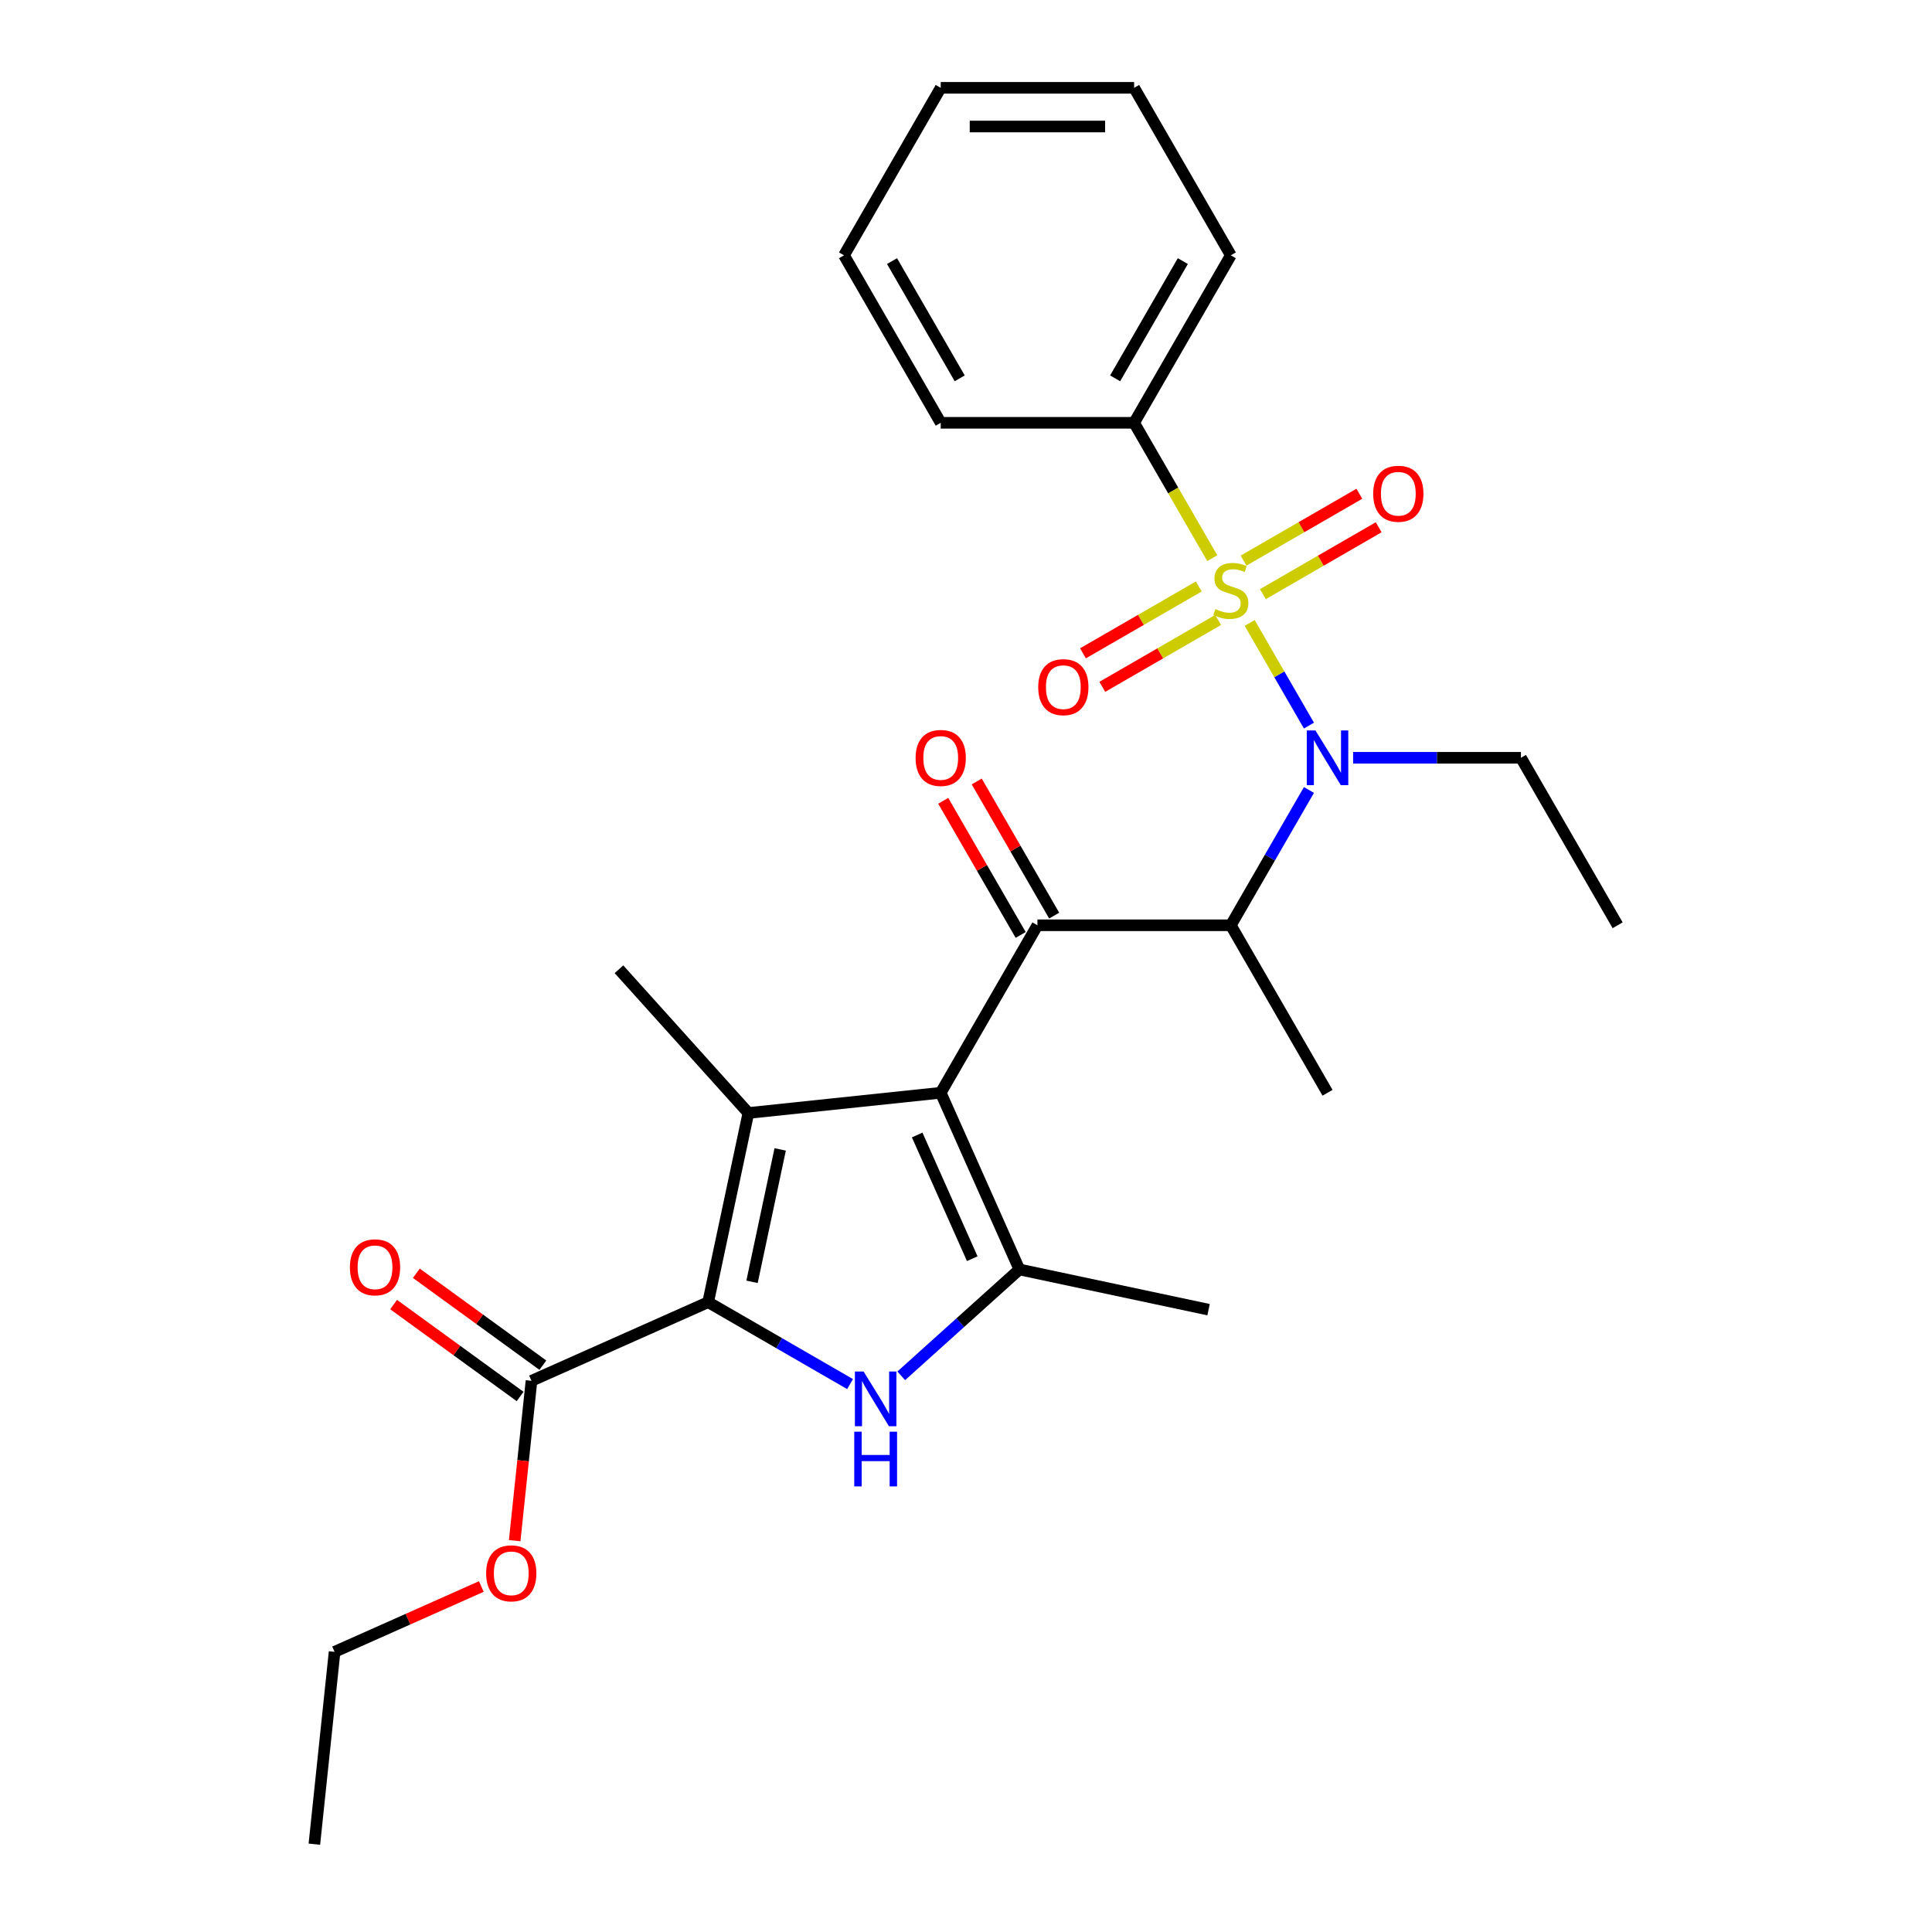 <?xml version='1.0' encoding='iso-8859-1'?>
<svg version='1.1' baseProfile='full'
              xmlns='http://www.w3.org/2000/svg'
                      xmlns:rdkit='http://www.rdkit.org/xml'
                      xmlns:xlink='http://www.w3.org/1999/xlink'
                  xml:space='preserve'
width='1000px' height='1000px' viewBox='0 0 1000 1000'>
<!-- END OF HEADER -->
<rect style='opacity:1.0;fill:#FFFFFF;stroke:none' width='1000' height='1000' x='0' y='0'> </rect>
<path class='bond-0' d='M 700.369,392.23 L 743.8,392.23' style='fill:none;fill-rule:evenodd;stroke:#0000FF;stroke-width:6px;stroke-linecap:butt;stroke-linejoin:miter;stroke-opacity:1' />
<path class='bond-0' d='M 743.8,392.23 L 787.231,392.23' style='fill:none;fill-rule:evenodd;stroke:#000000;stroke-width:6px;stroke-linecap:butt;stroke-linejoin:miter;stroke-opacity:1' />
<path class='bond-1' d='M 677.506,408.892 L 657.29,443.908' style='fill:none;fill-rule:evenodd;stroke:#0000FF;stroke-width:6px;stroke-linecap:butt;stroke-linejoin:miter;stroke-opacity:1' />
<path class='bond-1' d='M 657.29,443.908 L 637.073,478.923' style='fill:none;fill-rule:evenodd;stroke:#000000;stroke-width:6px;stroke-linecap:butt;stroke-linejoin:miter;stroke-opacity:1' />
<path class='bond-2' d='M 677.506,375.567 L 662.169,349.002' style='fill:none;fill-rule:evenodd;stroke:#0000FF;stroke-width:6px;stroke-linecap:butt;stroke-linejoin:miter;stroke-opacity:1' />
<path class='bond-2' d='M 662.169,349.002 L 646.831,322.437' style='fill:none;fill-rule:evenodd;stroke:#CCCC00;stroke-width:6px;stroke-linecap:butt;stroke-linejoin:miter;stroke-opacity:1' />
<path class='bond-3' d='M 587.021,218.842 L 637.073,132.148' style='fill:none;fill-rule:evenodd;stroke:#000000;stroke-width:6px;stroke-linecap:butt;stroke-linejoin:miter;stroke-opacity:1' />
<path class='bond-3' d='M 577.19,195.827 L 612.227,135.142' style='fill:none;fill-rule:evenodd;stroke:#000000;stroke-width:6px;stroke-linecap:butt;stroke-linejoin:miter;stroke-opacity:1' />
<path class='bond-4' d='M 587.021,218.842 L 486.915,218.842' style='fill:none;fill-rule:evenodd;stroke:#000000;stroke-width:6px;stroke-linecap:butt;stroke-linejoin:miter;stroke-opacity:1' />
<path class='bond-5' d='M 587.021,218.842 L 607.248,253.878' style='fill:none;fill-rule:evenodd;stroke:#000000;stroke-width:6px;stroke-linecap:butt;stroke-linejoin:miter;stroke-opacity:1' />
<path class='bond-5' d='M 607.248,253.878 L 627.476,288.913' style='fill:none;fill-rule:evenodd;stroke:#CCCC00;stroke-width:6px;stroke-linecap:butt;stroke-linejoin:miter;stroke-opacity:1' />
<path class='bond-6' d='M 536.968,478.923 L 486.915,565.617' style='fill:none;fill-rule:evenodd;stroke:#000000;stroke-width:6px;stroke-linecap:butt;stroke-linejoin:miter;stroke-opacity:1' />
<path class='bond-7' d='M 545.637,473.918 L 525.594,439.202' style='fill:none;fill-rule:evenodd;stroke:#000000;stroke-width:6px;stroke-linecap:butt;stroke-linejoin:miter;stroke-opacity:1' />
<path class='bond-7' d='M 525.594,439.202 L 505.551,404.487' style='fill:none;fill-rule:evenodd;stroke:#FF0000;stroke-width:6px;stroke-linecap:butt;stroke-linejoin:miter;stroke-opacity:1' />
<path class='bond-7' d='M 528.299,483.929 L 508.256,449.213' style='fill:none;fill-rule:evenodd;stroke:#000000;stroke-width:6px;stroke-linecap:butt;stroke-linejoin:miter;stroke-opacity:1' />
<path class='bond-7' d='M 508.256,449.213 L 488.213,414.497' style='fill:none;fill-rule:evenodd;stroke:#FF0000;stroke-width:6px;stroke-linecap:butt;stroke-linejoin:miter;stroke-opacity:1' />
<path class='bond-8' d='M 536.968,478.923 L 637.073,478.923' style='fill:none;fill-rule:evenodd;stroke:#000000;stroke-width:6px;stroke-linecap:butt;stroke-linejoin:miter;stroke-opacity:1' />
<path class='bond-9' d='M 637.073,478.923 L 687.126,565.617' style='fill:none;fill-rule:evenodd;stroke:#000000;stroke-width:6px;stroke-linecap:butt;stroke-linejoin:miter;stroke-opacity:1' />
<path class='bond-10' d='M 620.485,303.554 L 590.514,320.858' style='fill:none;fill-rule:evenodd;stroke:#CCCC00;stroke-width:6px;stroke-linecap:butt;stroke-linejoin:miter;stroke-opacity:1' />
<path class='bond-10' d='M 590.514,320.858 L 560.543,338.162' style='fill:none;fill-rule:evenodd;stroke:#FF0000;stroke-width:6px;stroke-linecap:butt;stroke-linejoin:miter;stroke-opacity:1' />
<path class='bond-10' d='M 630.496,320.892 L 600.524,338.196' style='fill:none;fill-rule:evenodd;stroke:#CCCC00;stroke-width:6px;stroke-linecap:butt;stroke-linejoin:miter;stroke-opacity:1' />
<path class='bond-10' d='M 600.524,338.196 L 570.553,355.5' style='fill:none;fill-rule:evenodd;stroke:#FF0000;stroke-width:6px;stroke-linecap:butt;stroke-linejoin:miter;stroke-opacity:1' />
<path class='bond-11' d='M 653.661,307.518 L 683.633,290.214' style='fill:none;fill-rule:evenodd;stroke:#CCCC00;stroke-width:6px;stroke-linecap:butt;stroke-linejoin:miter;stroke-opacity:1' />
<path class='bond-11' d='M 683.633,290.214 L 713.604,272.91' style='fill:none;fill-rule:evenodd;stroke:#FF0000;stroke-width:6px;stroke-linecap:butt;stroke-linejoin:miter;stroke-opacity:1' />
<path class='bond-11' d='M 643.651,290.179 L 673.622,272.875' style='fill:none;fill-rule:evenodd;stroke:#CCCC00;stroke-width:6px;stroke-linecap:butt;stroke-linejoin:miter;stroke-opacity:1' />
<path class='bond-11' d='M 673.622,272.875 L 703.593,255.571' style='fill:none;fill-rule:evenodd;stroke:#FF0000;stroke-width:6px;stroke-linecap:butt;stroke-linejoin:miter;stroke-opacity:1' />
<path class='bond-12' d='M 637.073,132.148 L 587.021,45.455' style='fill:none;fill-rule:evenodd;stroke:#000000;stroke-width:6px;stroke-linecap:butt;stroke-linejoin:miter;stroke-opacity:1' />
<path class='bond-13' d='M 486.915,218.842 L 436.863,132.148' style='fill:none;fill-rule:evenodd;stroke:#000000;stroke-width:6px;stroke-linecap:butt;stroke-linejoin:miter;stroke-opacity:1' />
<path class='bond-13' d='M 496.746,195.827 L 461.709,135.142' style='fill:none;fill-rule:evenodd;stroke:#000000;stroke-width:6px;stroke-linecap:butt;stroke-linejoin:miter;stroke-opacity:1' />
<path class='bond-14' d='M 587.021,45.455 L 486.915,45.455' style='fill:none;fill-rule:evenodd;stroke:#000000;stroke-width:6px;stroke-linecap:butt;stroke-linejoin:miter;stroke-opacity:1' />
<path class='bond-14' d='M 572.005,65.476 L 501.931,65.476' style='fill:none;fill-rule:evenodd;stroke:#000000;stroke-width:6px;stroke-linecap:butt;stroke-linejoin:miter;stroke-opacity:1' />
<path class='bond-15' d='M 787.231,392.23 L 837.284,478.923' style='fill:none;fill-rule:evenodd;stroke:#000000;stroke-width:6px;stroke-linecap:butt;stroke-linejoin:miter;stroke-opacity:1' />
<path class='bond-16' d='M 466.482,712.128 L 497.057,684.598' style='fill:none;fill-rule:evenodd;stroke:#0000FF;stroke-width:6px;stroke-linecap:butt;stroke-linejoin:miter;stroke-opacity:1' />
<path class='bond-16' d='M 497.057,684.598 L 527.632,657.068' style='fill:none;fill-rule:evenodd;stroke:#000000;stroke-width:6px;stroke-linecap:butt;stroke-linejoin:miter;stroke-opacity:1' />
<path class='bond-17' d='M 439.996,716.406 L 403.271,695.202' style='fill:none;fill-rule:evenodd;stroke:#0000FF;stroke-width:6px;stroke-linecap:butt;stroke-linejoin:miter;stroke-opacity:1' />
<path class='bond-17' d='M 403.271,695.202 L 366.545,673.999' style='fill:none;fill-rule:evenodd;stroke:#000000;stroke-width:6px;stroke-linecap:butt;stroke-linejoin:miter;stroke-opacity:1' />
<path class='bond-18' d='M 527.632,657.068 L 625.55,677.881' style='fill:none;fill-rule:evenodd;stroke:#000000;stroke-width:6px;stroke-linecap:butt;stroke-linejoin:miter;stroke-opacity:1' />
<path class='bond-19' d='M 527.632,657.068 L 486.915,565.617' style='fill:none;fill-rule:evenodd;stroke:#000000;stroke-width:6px;stroke-linecap:butt;stroke-linejoin:miter;stroke-opacity:1' />
<path class='bond-19' d='M 503.234,651.493 L 474.733,587.478' style='fill:none;fill-rule:evenodd;stroke:#000000;stroke-width:6px;stroke-linecap:butt;stroke-linejoin:miter;stroke-opacity:1' />
<path class='bond-20' d='M 486.915,565.617 L 387.358,576.081' style='fill:none;fill-rule:evenodd;stroke:#000000;stroke-width:6px;stroke-linecap:butt;stroke-linejoin:miter;stroke-opacity:1' />
<path class='bond-21' d='M 387.358,576.081 L 320.375,501.688' style='fill:none;fill-rule:evenodd;stroke:#000000;stroke-width:6px;stroke-linecap:butt;stroke-linejoin:miter;stroke-opacity:1' />
<path class='bond-22' d='M 387.358,576.081 L 366.545,673.999' style='fill:none;fill-rule:evenodd;stroke:#000000;stroke-width:6px;stroke-linecap:butt;stroke-linejoin:miter;stroke-opacity:1' />
<path class='bond-22' d='M 403.82,594.931 L 389.251,663.474' style='fill:none;fill-rule:evenodd;stroke:#000000;stroke-width:6px;stroke-linecap:butt;stroke-linejoin:miter;stroke-opacity:1' />
<path class='bond-23' d='M 366.545,673.999 L 275.095,714.715' style='fill:none;fill-rule:evenodd;stroke:#000000;stroke-width:6px;stroke-linecap:butt;stroke-linejoin:miter;stroke-opacity:1' />
<path class='bond-24' d='M 275.095,714.715 L 270.747,756.082' style='fill:none;fill-rule:evenodd;stroke:#000000;stroke-width:6px;stroke-linecap:butt;stroke-linejoin:miter;stroke-opacity:1' />
<path class='bond-24' d='M 270.747,756.082 L 266.399,797.449' style='fill:none;fill-rule:evenodd;stroke:#FF0000;stroke-width:6px;stroke-linecap:butt;stroke-linejoin:miter;stroke-opacity:1' />
<path class='bond-25' d='M 280.979,706.616 L 248.236,682.828' style='fill:none;fill-rule:evenodd;stroke:#000000;stroke-width:6px;stroke-linecap:butt;stroke-linejoin:miter;stroke-opacity:1' />
<path class='bond-25' d='M 248.236,682.828 L 215.494,659.039' style='fill:none;fill-rule:evenodd;stroke:#FF0000;stroke-width:6px;stroke-linecap:butt;stroke-linejoin:miter;stroke-opacity:1' />
<path class='bond-25' d='M 269.211,722.814 L 236.468,699.025' style='fill:none;fill-rule:evenodd;stroke:#000000;stroke-width:6px;stroke-linecap:butt;stroke-linejoin:miter;stroke-opacity:1' />
<path class='bond-25' d='M 236.468,699.025 L 203.726,675.237' style='fill:none;fill-rule:evenodd;stroke:#FF0000;stroke-width:6px;stroke-linecap:butt;stroke-linejoin:miter;stroke-opacity:1' />
<path class='bond-26' d='M 249.128,821.174 L 211.154,838.081' style='fill:none;fill-rule:evenodd;stroke:#FF0000;stroke-width:6px;stroke-linecap:butt;stroke-linejoin:miter;stroke-opacity:1' />
<path class='bond-26' d='M 211.154,838.081 L 173.18,854.989' style='fill:none;fill-rule:evenodd;stroke:#000000;stroke-width:6px;stroke-linecap:butt;stroke-linejoin:miter;stroke-opacity:1' />
<path class='bond-27' d='M 173.18,854.989 L 162.716,954.545' style='fill:none;fill-rule:evenodd;stroke:#000000;stroke-width:6px;stroke-linecap:butt;stroke-linejoin:miter;stroke-opacity:1' />
<path class='bond-28' d='M 436.863,132.148 L 486.915,45.455' style='fill:none;fill-rule:evenodd;stroke:#000000;stroke-width:6px;stroke-linecap:butt;stroke-linejoin:miter;stroke-opacity:1' />
<path  class='atom-0' d='M 680.866 378.07
L 690.146 393.07
Q 691.066 394.55, 692.546 397.23
Q 694.026 399.91, 694.106 400.07
L 694.106 378.07
L 697.866 378.07
L 697.866 406.39
L 693.986 406.39
L 684.026 389.99
Q 682.866 388.07, 681.626 385.87
Q 680.426 383.67, 680.066 382.99
L 680.066 406.39
L 676.386 406.39
L 676.386 378.07
L 680.866 378.07
' fill='#0000FF'/>
<path  class='atom-3' d='M 473.915 392.31
Q 473.915 385.51, 477.275 381.71
Q 480.635 377.91, 486.915 377.91
Q 493.195 377.91, 496.555 381.71
Q 499.915 385.51, 499.915 392.31
Q 499.915 399.19, 496.515 403.11
Q 493.115 406.99, 486.915 406.99
Q 480.675 406.99, 477.275 403.11
Q 473.915 399.23, 473.915 392.31
M 486.915 403.79
Q 491.235 403.79, 493.555 400.91
Q 495.915 397.99, 495.915 392.31
Q 495.915 386.75, 493.555 383.95
Q 491.235 381.11, 486.915 381.11
Q 482.595 381.11, 480.235 383.91
Q 477.915 386.71, 477.915 392.31
Q 477.915 398.03, 480.235 400.91
Q 482.595 403.79, 486.915 403.79
' fill='#FF0000'/>
<path  class='atom-5' d='M 629.073 315.256
Q 629.393 315.376, 630.713 315.936
Q 632.033 316.496, 633.473 316.856
Q 634.953 317.176, 636.393 317.176
Q 639.073 317.176, 640.633 315.896
Q 642.193 314.576, 642.193 312.296
Q 642.193 310.736, 641.393 309.776
Q 640.633 308.816, 639.433 308.296
Q 638.233 307.776, 636.233 307.176
Q 633.713 306.416, 632.193 305.696
Q 630.713 304.976, 629.633 303.456
Q 628.593 301.936, 628.593 299.376
Q 628.593 295.816, 630.993 293.616
Q 633.433 291.416, 638.233 291.416
Q 641.513 291.416, 645.233 292.976
L 644.313 296.056
Q 640.913 294.656, 638.353 294.656
Q 635.593 294.656, 634.073 295.816
Q 632.553 296.936, 632.593 298.896
Q 632.593 300.416, 633.353 301.336
Q 634.153 302.256, 635.273 302.776
Q 636.433 303.296, 638.353 303.896
Q 640.913 304.696, 642.433 305.496
Q 643.953 306.296, 645.033 307.936
Q 646.153 309.536, 646.153 312.296
Q 646.153 316.216, 643.513 318.336
Q 640.913 320.416, 636.553 320.416
Q 634.033 320.416, 632.113 319.856
Q 630.233 319.336, 627.993 318.416
L 629.073 315.256
' fill='#CCCC00'/>
<path  class='atom-6' d='M 537.38 355.668
Q 537.38 348.868, 540.74 345.068
Q 544.1 341.268, 550.38 341.268
Q 556.66 341.268, 560.02 345.068
Q 563.38 348.868, 563.38 355.668
Q 563.38 362.548, 559.98 366.468
Q 556.58 370.348, 550.38 370.348
Q 544.14 370.348, 540.74 366.468
Q 537.38 362.588, 537.38 355.668
M 550.38 367.148
Q 554.7 367.148, 557.02 364.268
Q 559.38 361.348, 559.38 355.668
Q 559.38 350.108, 557.02 347.308
Q 554.7 344.468, 550.38 344.468
Q 546.06 344.468, 543.7 347.268
Q 541.38 350.068, 541.38 355.668
Q 541.38 361.388, 543.7 364.268
Q 546.06 367.148, 550.38 367.148
' fill='#FF0000'/>
<path  class='atom-7' d='M 710.767 255.563
Q 710.767 248.763, 714.127 244.963
Q 717.487 241.163, 723.767 241.163
Q 730.047 241.163, 733.407 244.963
Q 736.767 248.763, 736.767 255.563
Q 736.767 262.443, 733.367 266.363
Q 729.967 270.243, 723.767 270.243
Q 717.527 270.243, 714.127 266.363
Q 710.767 262.483, 710.767 255.563
M 723.767 267.043
Q 728.087 267.043, 730.407 264.163
Q 732.767 261.243, 732.767 255.563
Q 732.767 250.003, 730.407 247.203
Q 728.087 244.363, 723.767 244.363
Q 719.447 244.363, 717.087 247.163
Q 714.767 249.963, 714.767 255.563
Q 714.767 261.283, 717.087 264.163
Q 719.447 267.043, 723.767 267.043
' fill='#FF0000'/>
<path  class='atom-13' d='M 446.979 709.891
L 456.259 724.891
Q 457.179 726.371, 458.659 729.051
Q 460.139 731.731, 460.219 731.891
L 460.219 709.891
L 463.979 709.891
L 463.979 738.211
L 460.099 738.211
L 450.139 721.811
Q 448.979 719.891, 447.739 717.691
Q 446.539 715.491, 446.179 714.811
L 446.179 738.211
L 442.499 738.211
L 442.499 709.891
L 446.979 709.891
' fill='#0000FF'/>
<path  class='atom-13' d='M 442.159 741.043
L 445.999 741.043
L 445.999 753.083
L 460.479 753.083
L 460.479 741.043
L 464.319 741.043
L 464.319 769.363
L 460.479 769.363
L 460.479 756.283
L 445.999 756.283
L 445.999 769.363
L 442.159 769.363
L 442.159 741.043
' fill='#0000FF'/>
<path  class='atom-20' d='M 251.631 814.352
Q 251.631 807.552, 254.991 803.752
Q 258.351 799.952, 264.631 799.952
Q 270.911 799.952, 274.271 803.752
Q 277.631 807.552, 277.631 814.352
Q 277.631 821.232, 274.231 825.152
Q 270.831 829.032, 264.631 829.032
Q 258.391 829.032, 254.991 825.152
Q 251.631 821.272, 251.631 814.352
M 264.631 825.832
Q 268.951 825.832, 271.271 822.952
Q 273.631 820.032, 273.631 814.352
Q 273.631 808.792, 271.271 805.992
Q 268.951 803.152, 264.631 803.152
Q 260.311 803.152, 257.951 805.952
Q 255.631 808.752, 255.631 814.352
Q 255.631 820.072, 257.951 822.952
Q 260.311 825.832, 264.631 825.832
' fill='#FF0000'/>
<path  class='atom-21' d='M 181.108 655.955
Q 181.108 649.155, 184.468 645.355
Q 187.828 641.555, 194.108 641.555
Q 200.388 641.555, 203.748 645.355
Q 207.108 649.155, 207.108 655.955
Q 207.108 662.835, 203.708 666.755
Q 200.308 670.635, 194.108 670.635
Q 187.868 670.635, 184.468 666.755
Q 181.108 662.875, 181.108 655.955
M 194.108 667.435
Q 198.428 667.435, 200.748 664.555
Q 203.108 661.635, 203.108 655.955
Q 203.108 650.395, 200.748 647.595
Q 198.428 644.755, 194.108 644.755
Q 189.788 644.755, 187.428 647.555
Q 185.108 650.355, 185.108 655.955
Q 185.108 661.675, 187.428 664.555
Q 189.788 667.435, 194.108 667.435
' fill='#FF0000'/>
</svg>
